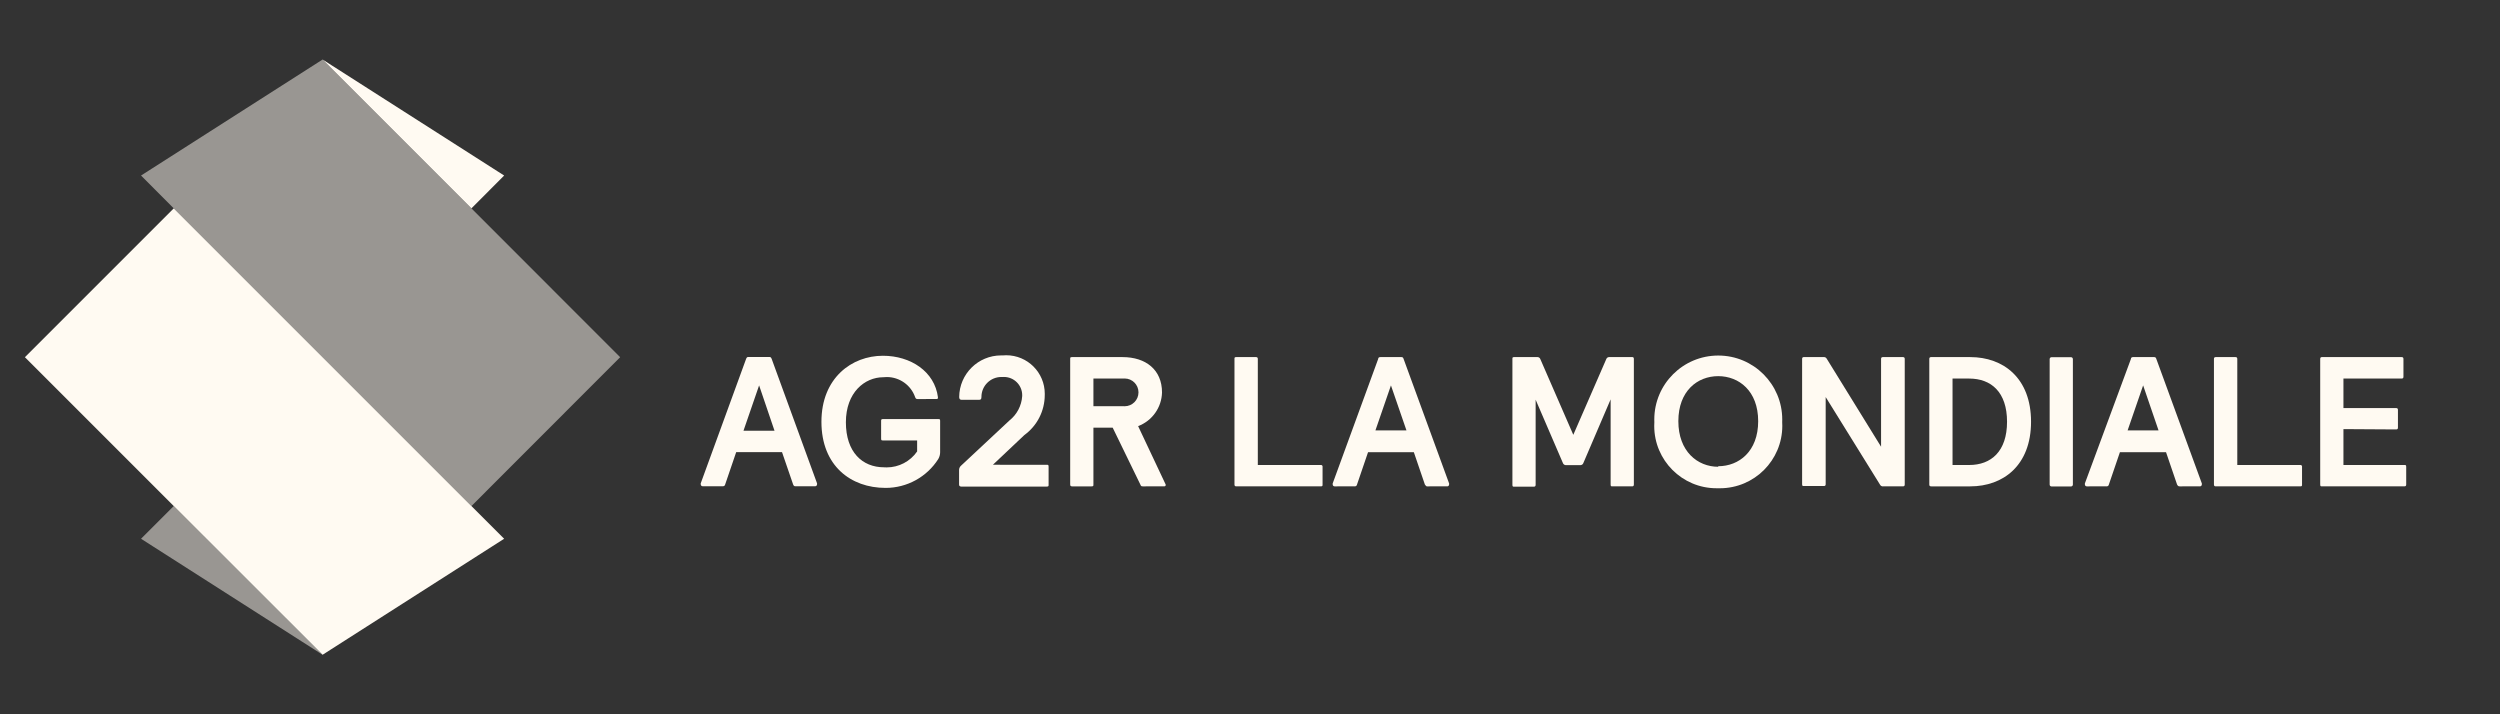 <svg xmlns="http://www.w3.org/2000/svg" xmlns:xlink="http://www.w3.org/1999/xlink" xmlns:xodm="http://www.corel.com/coreldraw/odm/2003" xml:space="preserve" width="336px" height="96px" style="shape-rendering:geometricPrecision; text-rendering:geometricPrecision; image-rendering:optimizeQuality; fill-rule:evenodd; clip-rule:evenodd" viewBox="0 0 117599.6 33599.9"><rect x="0" y="0" width="117599.6" height="33599.9" fill="#333333" stroke="none"/> <defs>  <style type="text/css">   <![CDATA[    .fil0 {fill:none}    .fil2 {fill:#FFFAF2;fill-rule:nonzero}    .fil1 {fill:#FEFAF2;fill-rule:nonzero;fill-opacity:0.502}   ]]>  </style> </defs> <g id="Plan_x0020_1">    <polygon class="fil0" points="117599.6,33599.9 0,33599.9 0,0 117599.6,0 "></polygon>  <g id="_1684081747024">   <polygon class="fil1" points="6634.5,25343.1 8173.3,23804.4 15174.8,30800 "></polygon>   <polygon class="fil2" points="23714.8,8256.8 22176.2,9801.6 15174.8,2800.1 "></polygon>   <polygon class="fil1" points="22176.2,9801.6 29171.6,16803 22176.2,23804.4 8173.3,9801.6 6634.5,8256.8 15174.8,2800.1 "></polygon>   <polygon class="fil2" points="22176.2,23804.4 23714.8,25343.1 15174.8,30800 8173.3,23804.4 1171.7,16803 8173.3,9801.6 "></polygon>  </g>  <path class="fil2" d="M37308.9 22790.4l-523.1 -1522.9 -2154.8 0 -518.1 1517.7c-7.4,50.5 -50.9,88.1 -102.2,88.1 -2,0 -4.2,0 -6.2,-0.2l-948.1 0.2c-1.4,0 -3.2,0 -4.9,0 -48.6,0 -88.1,-39.6 -88.1,-88.1 0,0 0,-0.2 0,-0.2 -1.9,-8.5 -2.9,-17.3 -2.9,-25.9 0,-8.6 1,-17.4 2.9,-25.8l2134.1 -5853.1c25.8,-62.3 46.5,-88.1 103.6,-88.1l994.3 0.2c56.9,0 77.7,25.8 103.6,88.1l2134 5853.1c2.2,8.2 3.2,17 3.2,25.6 0,8.6 -1,17.4 -3,25.9 0,0.2 0,0.4 0,0.6 0,48.5 -39.6,88.1 -88.1,88.1 -3.5,0 -6.8,-0.2 -10.4,-0.6l-922.1 0.2c-72.6,5.2 -88.1,-51.7 -103.7,-82.9zm-1600.4 -4661.8l-735.5 2134.1 1460.6 0 -725.1 -2134.1z"></path>  <path class="fil2" d="M67025.4 22790.4l-518 -1517.6 -2154.9 0 -518 1517.6c-7.2,50.7 -50.9,88.5 -102.4,88.5 -3.9,0 -7.6,-0.2 -11.4,-0.6l-937.7 0.2c-1.5,0 -3.3,0 -5.1,0 -48.5,0 -88.1,-39.6 -88.1,-88.1 0,0 0,-0.2 0,-0.2 -1,-8.6 -1.6,-17.3 -1.6,-26 0,-8.6 0.6,-17.4 1.6,-25.9l2139.2 -5853.1c0,-62.3 41.5,-88.1 103.6,-88.1l989.3 0.4c62.4,0 82.9,25.8 103.6,88.1l2139.2 5853.1c2.2,8.1 3.2,16.9 3.2,25.5 0,8.7 -1,17.4 -3,25.8 0,0.4 0,0.6 0,0.8 0,48.5 -39.5,88.1 -88.1,88.1 -3.4,0 -6.8,-0.2 -10.3,-0.6l-948 0.2c-31.1,0 -72.4,-56.9 -93.1,-88.1zm-1595.3 -4661.8l-730.5 2118.4 1460.7 0.2 -730.2 -2118.6z"></path>  <path class="fil2" d="M102408.4 22790.4l-518.1 -1517.6 -2170.2 0 -518 1517.6c-7.5,50.7 -51.1,88.5 -102.6,88.5 -3.8,0 -7.6,-0.2 -11.4,-0.6l-922.1 0.2c-1.6,0 -3.3,0 -5,0 -48.6,0 -88.1,-39.6 -88.1,-88.1 0,0 0,-0.2 0,-0.2 -1,-8.6 -1.6,-17.3 -1.6,-26 0,-8.6 0.6,-17.4 1.6,-25.9l2165.2 -5852.9c0,-62.3 41.5,-88.1 103.5,-88.1l989.3 0.2c62.2,0 82.8,25.8 103.6,88.1l2139.1 5853.1c2.2,8.1 3.2,16.9 3.2,25.5 0,8.7 -1,17.4 -3,25.8 0,0.4 0,0.6 0,0.8 0,48.5 -39.5,88.1 -88.1,88.1 -3.5,0 -6.9,-0.2 -10.3,-0.6l-948 0.2c-82.8,0 -98.2,-56.9 -119,-88.1zm-1595.3 -4661.8l-730.5 2118.4 1455.6 0.2 -725.1 -2118.6z"></path>  <path class="fil2" d="M90753.8 22790.4l0 -5905c0,-62.3 25.8,-88.1 88.1,-88.1l1838.9 0.2c1553.9,0 2859.2,984.1 2859.2,3040.6 0,2056.3 -1310.5,3040.4 -2859.2,3040.4l-1838.9 0c-62.1,0 -88.1,-26 -88.1,-88.1zm1875.1 -4982.9l-782.1 0 0 4066.1 782.1 0c1036,0 1781.8,-642.3 1781.8,-2035.5 0,-1393.4 -745.8,-2030.6 -1781.8,-2030.6z"></path>  <path class="fil2" d="M110234.9 20184.9l0 1688.5 2864.5 0.2c62.3,0 88.1,0 88.1,82.9l0 833.9c0,62.3 -25.8,88.1 -88.1,88.1l-3874.5 0c-56.9,0 -82.7,0 -82.7,-88.1l0 -5905c0,-62.3 25.8,-88.1 82.7,-88.1l3745 0.2c62.2,0 88.1,25.8 88.1,88.1l0 834c0,62.2 -25.9,88.1 -88.1,88.1l-2735 -0.2 0 1388.2 2475.9 0c62.3,0 88.1,25.9 88.1,88.1l0 834c0,57 -25.8,82.8 -88.1,82.8l-2475.9 -15.7z"></path>  <path class="fil2" d="M41546 19713.8l2589.8 0c62.2,0 88.1,0 88.1,82.7l0 1471c0.2,0.8 0.2,2 0.2,3 0,113.5 -30.3,225.1 -88.1,323.2 -538.2,844.5 -1471.2,1357.1 -2472.9,1357.1 -2.6,0 -5.7,0 -8.3,0 -1626.4,0 -3014.6,-1036 -3014.6,-3107.9 0,-2071.8 1434.8,-3107.9 2890.3,-3107.9 1320.8,0 2434.4,751.1 2589.9,1947.6 0,72.4 0,88.1 -93.2,88.1l-875.5 0.2c-51.9,0 -82.8,-25.8 -103.5,-88.1 -198.1,-566.9 -733.6,-946.9 -1334.4,-946.9 -54.3,0 -108.7,3 -162.3,9.3 -875.3,0 -1761.2,714.8 -1761.2,2118.5 0,1403.6 771.7,2118.5 1797.4,2118.5 40.8,2.6 82,4.2 122.7,4.2 571.1,0 1106.3,-280.8 1431.3,-750.2l0 -518 -1606.1 0.4c-62.2,0 -88.1,0 -88.1,-88.1l0.2 -854.7c10.2,-62 36.2,-62 98.3,-62z"></path>  <path class="fil2" d="M96503.3 16802.6l916.8 0c48.7,0 88.1,39.4 88.1,87.9l0 5905c0,48.4 -39.4,87.9 -88.1,87.9l-916.8 0.2c-48.5,-0.2 -88.1,-39.7 -88.1,-88.3l0 -5904.6c0,-48.7 39.6,-88.1 88.1,-88.1z"></path>  <path class="fil2" d="M58069.4 22790.4l0 -5905c0,-62.3 0,-88.1 88.1,-88.1l922.1 0.2c62.3,0 88.1,25.8 88.1,88.1l0 4988 2962.8 0c3.7,-0.6 7.4,-0.9 11.2,-0.9 39.9,0 72.4,32.5 72.4,72.4 0,3.7 -0.4,7.5 -0.8,11.2l0 833.9c0,62.3 0,88.1 -82.8,88.1l-3973 0.2c-62,0 -88.1,-26 -88.1,-88.1z"></path>  <path class="fil2" d="M104143.6 22790.4l0 -5905c0,-62.3 25.7,-88.1 88.1,-88.1l922 0.2c62.2,0 88.1,25.8 88.1,88.1l0 4988 2962.8 0c3.7,-0.6 7.4,-0.9 11.1,-0.9 40,0 72.4,32.5 72.4,72.4 0,3.7 -0.4,7.5 -0.8,11.2l0 833.9c0,62.3 0,88.1 -82.7,88.1l-3972.9 0.2c-62.2,0 -88.1,-26 -88.1,-88.1z"></path>  <path class="fil2" d="M76856.6 16885.4l0 5905c0,62.3 -25.9,88.1 -82.8,88.1l-922.1 0c-62.3,0 -88.1,0 -88.1,-88.1l0 -4003.9 -1284.7 2999c-19.7,52.5 -68.1,88.7 -124.1,93.3l-709.7 0c-56.1,-4.6 -104.4,-40.8 -124.5,-93.5l-1284.6 -2983.5 0 4003.9c0,62.3 -25.9,88.1 -88.1,88.1l-916.6 0.2c-62.2,0 -88.1,0 -88.1,-88.1l0 -5920.5c0,-62.3 0,-88.1 88.1,-88.1l1082.6 0.2c3.4,-0.2 6.4,-0.4 9.8,-0.4 57.4,0 108.9,34.8 130,88.1l1554 3568.9 1554 -3568.9c21,-53.3 72.5,-88.1 129.9,-88.1 3.2,0 6.4,0.2 9.7,0.4l1088 0c41.2,0 67.3,25.8 67.3,87.9z"></path>  <path class="fil2" d="M89510.6 22878.5l-927.2 0c-5.5,0.4 -10.9,0.8 -16.6,0.8 -50.1,0 -96.7,-25.8 -123.1,-68.3l-2564 -4133.3 0 4097.3c0,62.3 -25.9,88.1 -82.9,88.1l-942.8 -0.2c-56.9,0 -82.8,0 -82.8,-88.1l0 -5889.4c0,-62.3 25.9,-88.1 82.8,-88.1l932.5 0.2c4.7,-0.6 9.1,-0.8 13.9,-0.8 52.1,0 100.2,27.8 126,73l2558.8 4143.9 0 -4128.2c0,-62.3 25.8,-88.1 88.1,-88.1l937.3 0.2c62.2,0 88.1,25.8 88.1,88.1l0 5905c0,61.9 -25.9,87.9 -88.1,87.9z"></path>  <path class="fil2" d="M80824.3 22966.4c-25.3,0 -52.1,0.8 -78,0.8 -1618.8,0 -2931.6,-1312.8 -2931.6,-2931.6 0,-59.1 2.1,-118.5 5.3,-177.2 -1.4,-41 -2.6,-83.2 -2.6,-124.7 0,-1661.7 1347.7,-3009.2 3009.4,-3009.2 1661.7,0 3009.4,1347.5 3009.4,3009.2 0,41.5 -1.2,83.7 -2.6,124.9 3.4,56.4 5.2,114.9 5.2,171.8 0,1621.9 -1315.3,2937 -2937,2937 -25.9,0 -52.1,-0.8 -77.5,-1zm0 -1035.7c973.7,0 1880.2,-694.1 1880.2,-2118.5 0,-1424.4 -906.5,-2118.4 -1880.2,-2118.4 -973.8,0 -1875.1,694 -1875.1,2118.4 0,1424.4 906.4,2144.3 1875.1,2144.3l0 -25.8z"></path>  <path class="fil2" d="M50341.4 22790.4l0 -5905c0,-62.3 0,-88.1 88.1,-88.1l2372.1 0.2c1103.4,0 1859.7,600.8 1859.7,1662.7 -17.1,707.3 -461.9,1334.1 -1124,1584.7l1295.1 2745.3c1.7,5.7 2.7,12 2.7,18.1 0,6 -1,12.3 -2.7,18.1 0,36.3 -36.2,51.9 -77.8,51.9l-989.4 0.2c-62.2,0 -93.2,0 -124.3,-88.1l-1300.1 -2672.8 -906.6 0 0 2672.8c0,62.3 0,88.1 -82.9,88.1l-922 0c-62,0 -87.9,-26 -87.9,-88.1zm1092.8 -4982.9l0 1300.1 1408.9 0c19.6,1.4 39,2.4 58.3,2.4 360.5,0 652.8,-292.3 652.8,-652.8 0,-360.4 -292.3,-652.7 -652.8,-652.7 -19.3,0 -38.7,1 -58.1,2.6l-1409.1 0.4z"></path>  <path class="fil2" d="M45114.9 22790.4l0 -683.7c0.8,-78 34.8,-151.6 93.3,-202.3l2279.2 -2128.8c348.7,-277.8 565,-689.8 595.8,-1134.5 0.8,-16.3 1.3,-32.9 1.3,-49.3 0,-474.8 -385.1,-859.9 -859.8,-859.9 -22.9,0 -46,1 -68.7,2.8 -17.2,-0.8 -34.7,-1.4 -51.9,-1.4 -517.6,0 -937.6,420 -937.6,937.5 0,2.2 0,4.5 0,6.7 0,103.6 -36.2,129.4 -113.9,129.4l-823.7 0.2c-62.3,0 -109,-36.2 -109,-129.4 7.9,-1084.4 889.7,-1959.1 1973.9,-1959.1 20.7,0 41.6,0.4 62.2,1 58.5,-5.5 118,-8.4 177.2,-8.4 1000.9,0 1812.8,811.7 1812.8,1812.6 0,21.7 -0.4,44.3 -1.1,65.8 -2.4,741.6 -358.7,1438 -958,1874.7l-1481.4 1398.6 2532.5 0.4c62.2,0 88.1,0 88.1,88.1l0 849.5c0,62.2 0,88.1 -88.1,88.1l-4035 0c-62.2,-10.5 -88.1,-36.5 -88.1,-98.6z"></path> </g></svg>